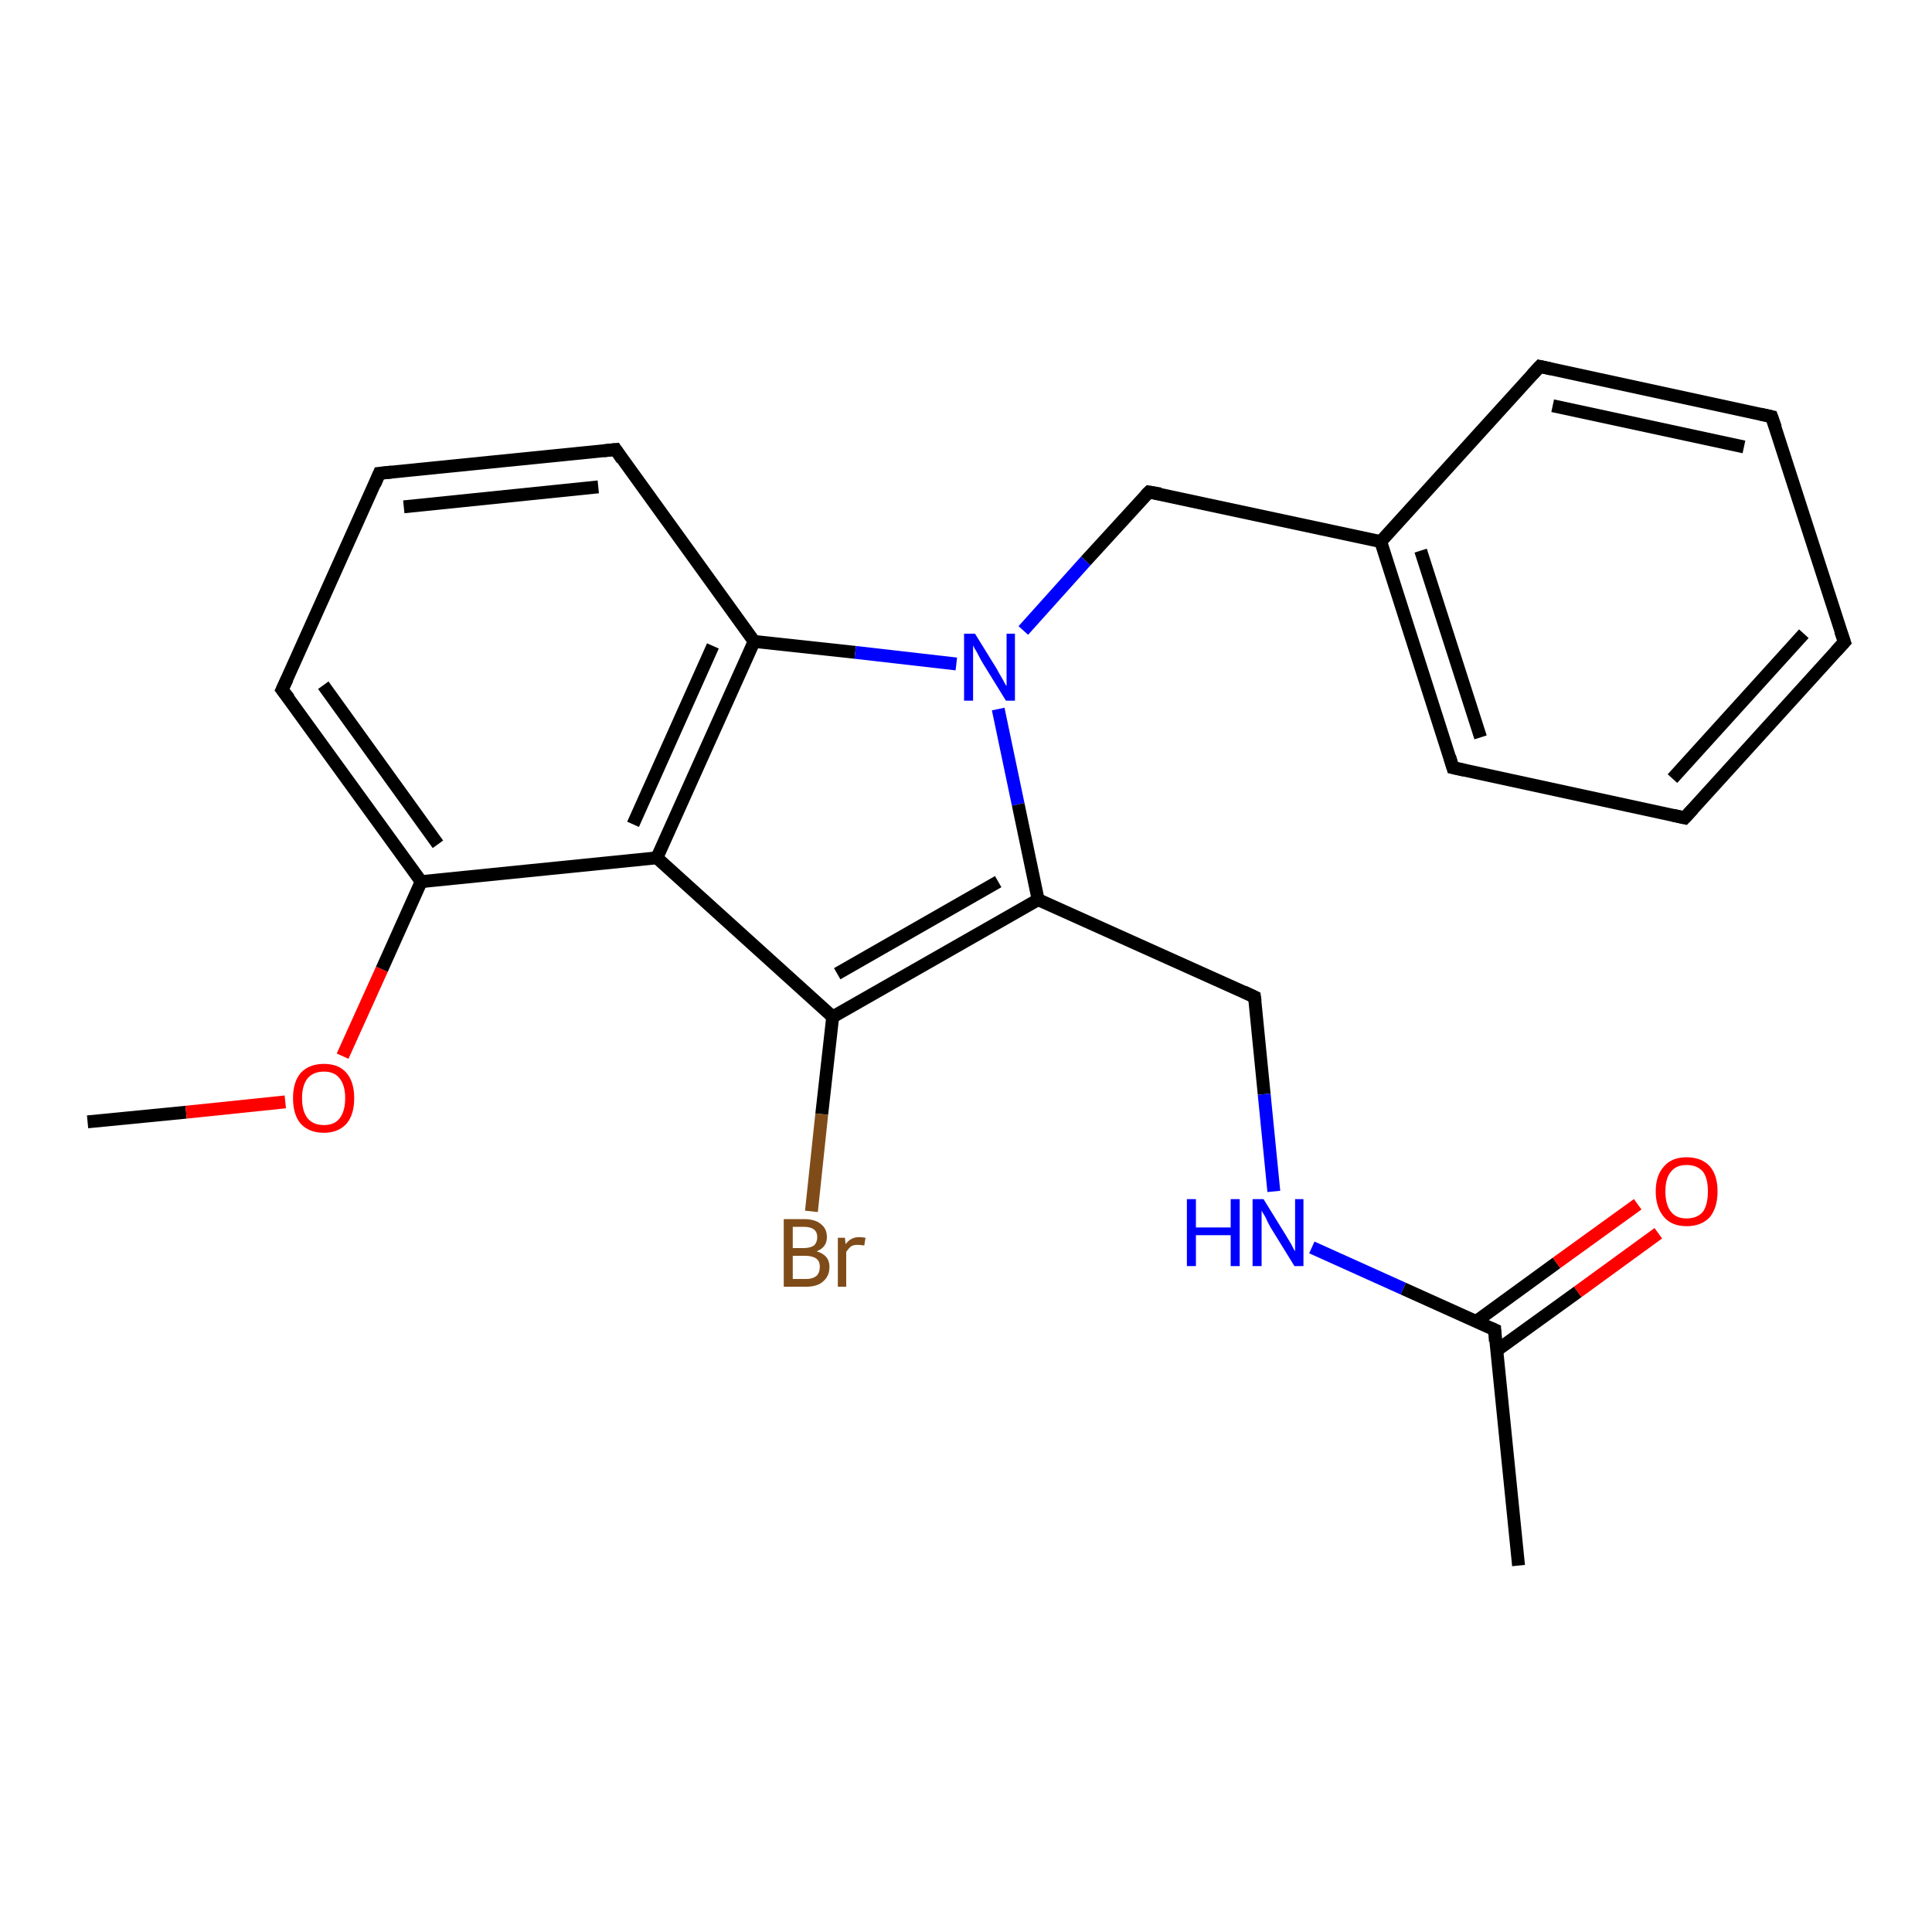 <?xml version='1.0' encoding='iso-8859-1'?>
<svg version='1.1' baseProfile='full'
              xmlns='http://www.w3.org/2000/svg'
                      xmlns:rdkit='http://www.rdkit.org/xml'
                      xmlns:xlink='http://www.w3.org/1999/xlink'
                  xml:space='preserve'
width='300px' height='300px' viewBox='0 0 300 300'>
<!-- END OF HEADER -->
<rect style='opacity:1.0;fill:#FFFFFF;stroke:none' width='300.0' height='300.0' x='0.0' y='0.0'> </rect>
<path class='bond-0 atom-0 atom-1' d='M 13.6,174.2 L 28.9,172.7' style='fill:none;fill-rule:evenodd;stroke:#000000;stroke-width:2.0px;stroke-linecap:butt;stroke-linejoin:miter;stroke-opacity:1' />
<path class='bond-0 atom-0 atom-1' d='M 28.9,172.7 L 44.3,171.1' style='fill:none;fill-rule:evenodd;stroke:#FF0000;stroke-width:2.0px;stroke-linecap:butt;stroke-linejoin:miter;stroke-opacity:1' />
<path class='bond-1 atom-1 atom-2' d='M 53.2,164.0 L 59.3,150.5' style='fill:none;fill-rule:evenodd;stroke:#FF0000;stroke-width:2.0px;stroke-linecap:butt;stroke-linejoin:miter;stroke-opacity:1' />
<path class='bond-1 atom-1 atom-2' d='M 59.3,150.5 L 65.4,136.9' style='fill:none;fill-rule:evenodd;stroke:#000000;stroke-width:2.0px;stroke-linecap:butt;stroke-linejoin:miter;stroke-opacity:1' />
<path class='bond-2 atom-2 atom-3' d='M 65.4,136.9 L 43.8,107.1' style='fill:none;fill-rule:evenodd;stroke:#000000;stroke-width:2.0px;stroke-linecap:butt;stroke-linejoin:miter;stroke-opacity:1' />
<path class='bond-2 atom-2 atom-3' d='M 68.0,131.1 L 50.2,106.4' style='fill:none;fill-rule:evenodd;stroke:#000000;stroke-width:2.0px;stroke-linecap:butt;stroke-linejoin:miter;stroke-opacity:1' />
<path class='bond-3 atom-3 atom-4' d='M 43.8,107.1 L 58.9,73.5' style='fill:none;fill-rule:evenodd;stroke:#000000;stroke-width:2.0px;stroke-linecap:butt;stroke-linejoin:miter;stroke-opacity:1' />
<path class='bond-4 atom-4 atom-5' d='M 58.9,73.5 L 95.6,69.8' style='fill:none;fill-rule:evenodd;stroke:#000000;stroke-width:2.0px;stroke-linecap:butt;stroke-linejoin:miter;stroke-opacity:1' />
<path class='bond-4 atom-4 atom-5' d='M 62.7,78.7 L 92.9,75.6' style='fill:none;fill-rule:evenodd;stroke:#000000;stroke-width:2.0px;stroke-linecap:butt;stroke-linejoin:miter;stroke-opacity:1' />
<path class='bond-5 atom-5 atom-6' d='M 95.6,69.8 L 117.1,99.6' style='fill:none;fill-rule:evenodd;stroke:#000000;stroke-width:2.0px;stroke-linecap:butt;stroke-linejoin:miter;stroke-opacity:1' />
<path class='bond-6 atom-6 atom-7' d='M 117.1,99.6 L 132.8,101.3' style='fill:none;fill-rule:evenodd;stroke:#000000;stroke-width:2.0px;stroke-linecap:butt;stroke-linejoin:miter;stroke-opacity:1' />
<path class='bond-6 atom-6 atom-7' d='M 132.8,101.3 L 148.5,103.1' style='fill:none;fill-rule:evenodd;stroke:#0000FF;stroke-width:2.0px;stroke-linecap:butt;stroke-linejoin:miter;stroke-opacity:1' />
<path class='bond-7 atom-7 atom-8' d='M 158.9,97.9 L 168.6,87.1' style='fill:none;fill-rule:evenodd;stroke:#0000FF;stroke-width:2.0px;stroke-linecap:butt;stroke-linejoin:miter;stroke-opacity:1' />
<path class='bond-7 atom-7 atom-8' d='M 168.6,87.1 L 178.4,76.4' style='fill:none;fill-rule:evenodd;stroke:#000000;stroke-width:2.0px;stroke-linecap:butt;stroke-linejoin:miter;stroke-opacity:1' />
<path class='bond-8 atom-8 atom-9' d='M 178.4,76.4 L 214.4,84.1' style='fill:none;fill-rule:evenodd;stroke:#000000;stroke-width:2.0px;stroke-linecap:butt;stroke-linejoin:miter;stroke-opacity:1' />
<path class='bond-9 atom-9 atom-10' d='M 214.4,84.1 L 225.6,119.2' style='fill:none;fill-rule:evenodd;stroke:#000000;stroke-width:2.0px;stroke-linecap:butt;stroke-linejoin:miter;stroke-opacity:1' />
<path class='bond-9 atom-9 atom-10' d='M 220.6,85.5 L 229.9,114.5' style='fill:none;fill-rule:evenodd;stroke:#000000;stroke-width:2.0px;stroke-linecap:butt;stroke-linejoin:miter;stroke-opacity:1' />
<path class='bond-10 atom-10 atom-11' d='M 225.6,119.2 L 261.6,127.0' style='fill:none;fill-rule:evenodd;stroke:#000000;stroke-width:2.0px;stroke-linecap:butt;stroke-linejoin:miter;stroke-opacity:1' />
<path class='bond-11 atom-11 atom-12' d='M 261.6,127.0 L 286.4,99.7' style='fill:none;fill-rule:evenodd;stroke:#000000;stroke-width:2.0px;stroke-linecap:butt;stroke-linejoin:miter;stroke-opacity:1' />
<path class='bond-11 atom-11 atom-12' d='M 259.7,120.9 L 280.1,98.4' style='fill:none;fill-rule:evenodd;stroke:#000000;stroke-width:2.0px;stroke-linecap:butt;stroke-linejoin:miter;stroke-opacity:1' />
<path class='bond-12 atom-12 atom-13' d='M 286.4,99.7 L 275.1,64.7' style='fill:none;fill-rule:evenodd;stroke:#000000;stroke-width:2.0px;stroke-linecap:butt;stroke-linejoin:miter;stroke-opacity:1' />
<path class='bond-13 atom-13 atom-14' d='M 275.1,64.7 L 239.1,56.9' style='fill:none;fill-rule:evenodd;stroke:#000000;stroke-width:2.0px;stroke-linecap:butt;stroke-linejoin:miter;stroke-opacity:1' />
<path class='bond-13 atom-13 atom-14' d='M 270.8,69.4 L 241.1,63.0' style='fill:none;fill-rule:evenodd;stroke:#000000;stroke-width:2.0px;stroke-linecap:butt;stroke-linejoin:miter;stroke-opacity:1' />
<path class='bond-14 atom-7 atom-15' d='M 155.0,110.1 L 158.1,124.9' style='fill:none;fill-rule:evenodd;stroke:#0000FF;stroke-width:2.0px;stroke-linecap:butt;stroke-linejoin:miter;stroke-opacity:1' />
<path class='bond-14 atom-7 atom-15' d='M 158.1,124.9 L 161.2,139.7' style='fill:none;fill-rule:evenodd;stroke:#000000;stroke-width:2.0px;stroke-linecap:butt;stroke-linejoin:miter;stroke-opacity:1' />
<path class='bond-15 atom-15 atom-16' d='M 161.2,139.7 L 194.8,154.8' style='fill:none;fill-rule:evenodd;stroke:#000000;stroke-width:2.0px;stroke-linecap:butt;stroke-linejoin:miter;stroke-opacity:1' />
<path class='bond-16 atom-16 atom-17' d='M 194.8,154.8 L 196.3,169.9' style='fill:none;fill-rule:evenodd;stroke:#000000;stroke-width:2.0px;stroke-linecap:butt;stroke-linejoin:miter;stroke-opacity:1' />
<path class='bond-16 atom-16 atom-17' d='M 196.3,169.9 L 197.8,185.0' style='fill:none;fill-rule:evenodd;stroke:#0000FF;stroke-width:2.0px;stroke-linecap:butt;stroke-linejoin:miter;stroke-opacity:1' />
<path class='bond-17 atom-17 atom-18' d='M 203.7,193.7 L 217.9,200.1' style='fill:none;fill-rule:evenodd;stroke:#0000FF;stroke-width:2.0px;stroke-linecap:butt;stroke-linejoin:miter;stroke-opacity:1' />
<path class='bond-17 atom-17 atom-18' d='M 217.9,200.1 L 232.1,206.5' style='fill:none;fill-rule:evenodd;stroke:#000000;stroke-width:2.0px;stroke-linecap:butt;stroke-linejoin:miter;stroke-opacity:1' />
<path class='bond-18 atom-18 atom-19' d='M 232.1,206.5 L 235.8,243.1' style='fill:none;fill-rule:evenodd;stroke:#000000;stroke-width:2.0px;stroke-linecap:butt;stroke-linejoin:miter;stroke-opacity:1' />
<path class='bond-19 atom-18 atom-20' d='M 232.4,209.7 L 245.0,200.6' style='fill:none;fill-rule:evenodd;stroke:#000000;stroke-width:2.0px;stroke-linecap:butt;stroke-linejoin:miter;stroke-opacity:1' />
<path class='bond-19 atom-18 atom-20' d='M 245.0,200.6 L 257.5,191.5' style='fill:none;fill-rule:evenodd;stroke:#FF0000;stroke-width:2.0px;stroke-linecap:butt;stroke-linejoin:miter;stroke-opacity:1' />
<path class='bond-19 atom-18 atom-20' d='M 229.2,205.2 L 241.7,196.1' style='fill:none;fill-rule:evenodd;stroke:#000000;stroke-width:2.0px;stroke-linecap:butt;stroke-linejoin:miter;stroke-opacity:1' />
<path class='bond-19 atom-18 atom-20' d='M 241.7,196.1 L 254.3,187.0' style='fill:none;fill-rule:evenodd;stroke:#FF0000;stroke-width:2.0px;stroke-linecap:butt;stroke-linejoin:miter;stroke-opacity:1' />
<path class='bond-20 atom-15 atom-21' d='M 161.2,139.7 L 129.3,157.9' style='fill:none;fill-rule:evenodd;stroke:#000000;stroke-width:2.0px;stroke-linecap:butt;stroke-linejoin:miter;stroke-opacity:1' />
<path class='bond-20 atom-15 atom-21' d='M 155.0,136.9 L 130.0,151.2' style='fill:none;fill-rule:evenodd;stroke:#000000;stroke-width:2.0px;stroke-linecap:butt;stroke-linejoin:miter;stroke-opacity:1' />
<path class='bond-21 atom-21 atom-22' d='M 129.3,157.9 L 127.6,173.0' style='fill:none;fill-rule:evenodd;stroke:#000000;stroke-width:2.0px;stroke-linecap:butt;stroke-linejoin:miter;stroke-opacity:1' />
<path class='bond-21 atom-21 atom-22' d='M 127.6,173.0 L 126.0,188.1' style='fill:none;fill-rule:evenodd;stroke:#7F4C19;stroke-width:2.0px;stroke-linecap:butt;stroke-linejoin:miter;stroke-opacity:1' />
<path class='bond-22 atom-21 atom-23' d='M 129.3,157.9 L 102.0,133.2' style='fill:none;fill-rule:evenodd;stroke:#000000;stroke-width:2.0px;stroke-linecap:butt;stroke-linejoin:miter;stroke-opacity:1' />
<path class='bond-23 atom-23 atom-2' d='M 102.0,133.2 L 65.4,136.9' style='fill:none;fill-rule:evenodd;stroke:#000000;stroke-width:2.0px;stroke-linecap:butt;stroke-linejoin:miter;stroke-opacity:1' />
<path class='bond-24 atom-23 atom-6' d='M 102.0,133.2 L 117.1,99.6' style='fill:none;fill-rule:evenodd;stroke:#000000;stroke-width:2.0px;stroke-linecap:butt;stroke-linejoin:miter;stroke-opacity:1' />
<path class='bond-24 atom-23 atom-6' d='M 98.3,128.0 L 110.7,100.3' style='fill:none;fill-rule:evenodd;stroke:#000000;stroke-width:2.0px;stroke-linecap:butt;stroke-linejoin:miter;stroke-opacity:1' />
<path class='bond-25 atom-14 atom-9' d='M 239.1,56.9 L 214.4,84.1' style='fill:none;fill-rule:evenodd;stroke:#000000;stroke-width:2.0px;stroke-linecap:butt;stroke-linejoin:miter;stroke-opacity:1' />
<path d='M 44.9,108.5 L 43.8,107.1 L 44.6,105.4' style='fill:none;stroke:#000000;stroke-width:2.0px;stroke-linecap:butt;stroke-linejoin:miter;stroke-opacity:1;' />
<path d='M 58.2,75.2 L 58.9,73.5 L 60.8,73.3' style='fill:none;stroke:#000000;stroke-width:2.0px;stroke-linecap:butt;stroke-linejoin:miter;stroke-opacity:1;' />
<path d='M 93.7,70.0 L 95.6,69.8 L 96.6,71.3' style='fill:none;stroke:#000000;stroke-width:2.0px;stroke-linecap:butt;stroke-linejoin:miter;stroke-opacity:1;' />
<path d='M 177.9,76.9 L 178.4,76.4 L 180.2,76.7' style='fill:none;stroke:#000000;stroke-width:2.0px;stroke-linecap:butt;stroke-linejoin:miter;stroke-opacity:1;' />
<path d='M 225.1,117.5 L 225.6,119.2 L 227.4,119.6' style='fill:none;stroke:#000000;stroke-width:2.0px;stroke-linecap:butt;stroke-linejoin:miter;stroke-opacity:1;' />
<path d='M 259.8,126.6 L 261.6,127.0 L 262.9,125.6' style='fill:none;stroke:#000000;stroke-width:2.0px;stroke-linecap:butt;stroke-linejoin:miter;stroke-opacity:1;' />
<path d='M 285.1,101.1 L 286.4,99.7 L 285.8,98.0' style='fill:none;stroke:#000000;stroke-width:2.0px;stroke-linecap:butt;stroke-linejoin:miter;stroke-opacity:1;' />
<path d='M 275.7,66.4 L 275.1,64.7 L 273.3,64.3' style='fill:none;stroke:#000000;stroke-width:2.0px;stroke-linecap:butt;stroke-linejoin:miter;stroke-opacity:1;' />
<path d='M 240.9,57.3 L 239.1,56.9 L 237.9,58.2' style='fill:none;stroke:#000000;stroke-width:2.0px;stroke-linecap:butt;stroke-linejoin:miter;stroke-opacity:1;' />
<path d='M 193.1,154.0 L 194.8,154.8 L 194.9,155.5' style='fill:none;stroke:#000000;stroke-width:2.0px;stroke-linecap:butt;stroke-linejoin:miter;stroke-opacity:1;' />
<path d='M 231.4,206.2 L 232.1,206.5 L 232.2,208.3' style='fill:none;stroke:#000000;stroke-width:2.0px;stroke-linecap:butt;stroke-linejoin:miter;stroke-opacity:1;' />
<path class='atom-1' d='M 45.5 170.5
Q 45.5 168.0, 46.7 166.6
Q 48.0 165.2, 50.3 165.2
Q 52.6 165.2, 53.8 166.6
Q 55.0 168.0, 55.0 170.5
Q 55.0 173.1, 53.8 174.5
Q 52.5 175.9, 50.3 175.9
Q 48.0 175.9, 46.7 174.5
Q 45.5 173.1, 45.5 170.5
M 50.3 174.7
Q 51.9 174.7, 52.7 173.7
Q 53.6 172.6, 53.6 170.5
Q 53.6 168.5, 52.7 167.4
Q 51.9 166.4, 50.3 166.4
Q 48.7 166.4, 47.8 167.4
Q 46.9 168.5, 46.9 170.5
Q 46.9 172.6, 47.8 173.7
Q 48.7 174.7, 50.3 174.7
' fill='#FF0000'/>
<path class='atom-7' d='M 151.4 98.4
L 154.8 103.9
Q 155.1 104.5, 155.7 105.5
Q 156.2 106.5, 156.3 106.5
L 156.3 98.4
L 157.6 98.4
L 157.6 108.8
L 156.2 108.8
L 152.5 102.8
Q 152.1 102.1, 151.7 101.3
Q 151.2 100.5, 151.1 100.2
L 151.1 108.8
L 149.7 108.8
L 149.7 98.4
L 151.4 98.4
' fill='#0000FF'/>
<path class='atom-17' d='M 184.3 186.2
L 185.7 186.2
L 185.7 190.6
L 191.1 190.6
L 191.1 186.2
L 192.5 186.2
L 192.5 196.6
L 191.1 196.6
L 191.1 191.8
L 185.7 191.8
L 185.7 196.6
L 184.3 196.6
L 184.3 186.2
' fill='#0000FF'/>
<path class='atom-17' d='M 196.2 186.2
L 199.6 191.7
Q 199.9 192.2, 200.5 193.2
Q 201.0 194.2, 201.1 194.3
L 201.1 186.2
L 202.4 186.2
L 202.4 196.6
L 201.0 196.6
L 197.3 190.6
Q 196.9 189.9, 196.5 189.0
Q 196.0 188.2, 195.9 188.0
L 195.9 196.6
L 194.5 196.6
L 194.5 186.2
L 196.2 186.2
' fill='#0000FF'/>
<path class='atom-20' d='M 257.1 185.0
Q 257.1 182.5, 258.4 181.1
Q 259.6 179.7, 261.9 179.7
Q 264.2 179.7, 265.5 181.1
Q 266.7 182.5, 266.7 185.0
Q 266.7 187.5, 265.5 189.0
Q 264.2 190.4, 261.9 190.4
Q 259.6 190.4, 258.4 189.0
Q 257.1 187.5, 257.1 185.0
M 261.9 189.2
Q 263.5 189.2, 264.4 188.2
Q 265.2 187.1, 265.2 185.0
Q 265.2 182.9, 264.4 181.9
Q 263.5 180.9, 261.9 180.9
Q 260.3 180.9, 259.5 181.9
Q 258.6 182.9, 258.6 185.0
Q 258.6 187.1, 259.5 188.2
Q 260.3 189.2, 261.9 189.2
' fill='#FF0000'/>
<path class='atom-22' d='M 126.8 194.3
Q 127.8 194.6, 128.3 195.2
Q 128.8 195.8, 128.8 196.7
Q 128.8 198.1, 127.9 198.9
Q 127.0 199.8, 125.2 199.8
L 121.7 199.8
L 121.7 189.3
L 124.8 189.3
Q 126.6 189.3, 127.5 190.1
Q 128.4 190.8, 128.4 192.1
Q 128.4 193.7, 126.8 194.3
M 123.1 190.5
L 123.1 193.8
L 124.8 193.8
Q 125.8 193.8, 126.4 193.4
Q 126.9 192.9, 126.9 192.1
Q 126.9 190.5, 124.8 190.5
L 123.1 190.5
M 125.2 198.6
Q 126.2 198.6, 126.8 198.1
Q 127.3 197.6, 127.3 196.7
Q 127.3 195.8, 126.7 195.4
Q 126.1 195.0, 125.0 195.0
L 123.1 195.0
L 123.1 198.6
L 125.2 198.6
' fill='#7F4C19'/>
<path class='atom-22' d='M 131.2 192.2
L 131.3 193.2
Q 132.1 192.1, 133.4 192.1
Q 133.8 192.1, 134.4 192.2
L 134.2 193.4
Q 133.5 193.3, 133.2 193.3
Q 132.6 193.3, 132.2 193.5
Q 131.8 193.8, 131.4 194.4
L 131.4 199.8
L 130.1 199.8
L 130.1 192.2
L 131.2 192.2
' fill='#7F4C19'/>
</svg>
